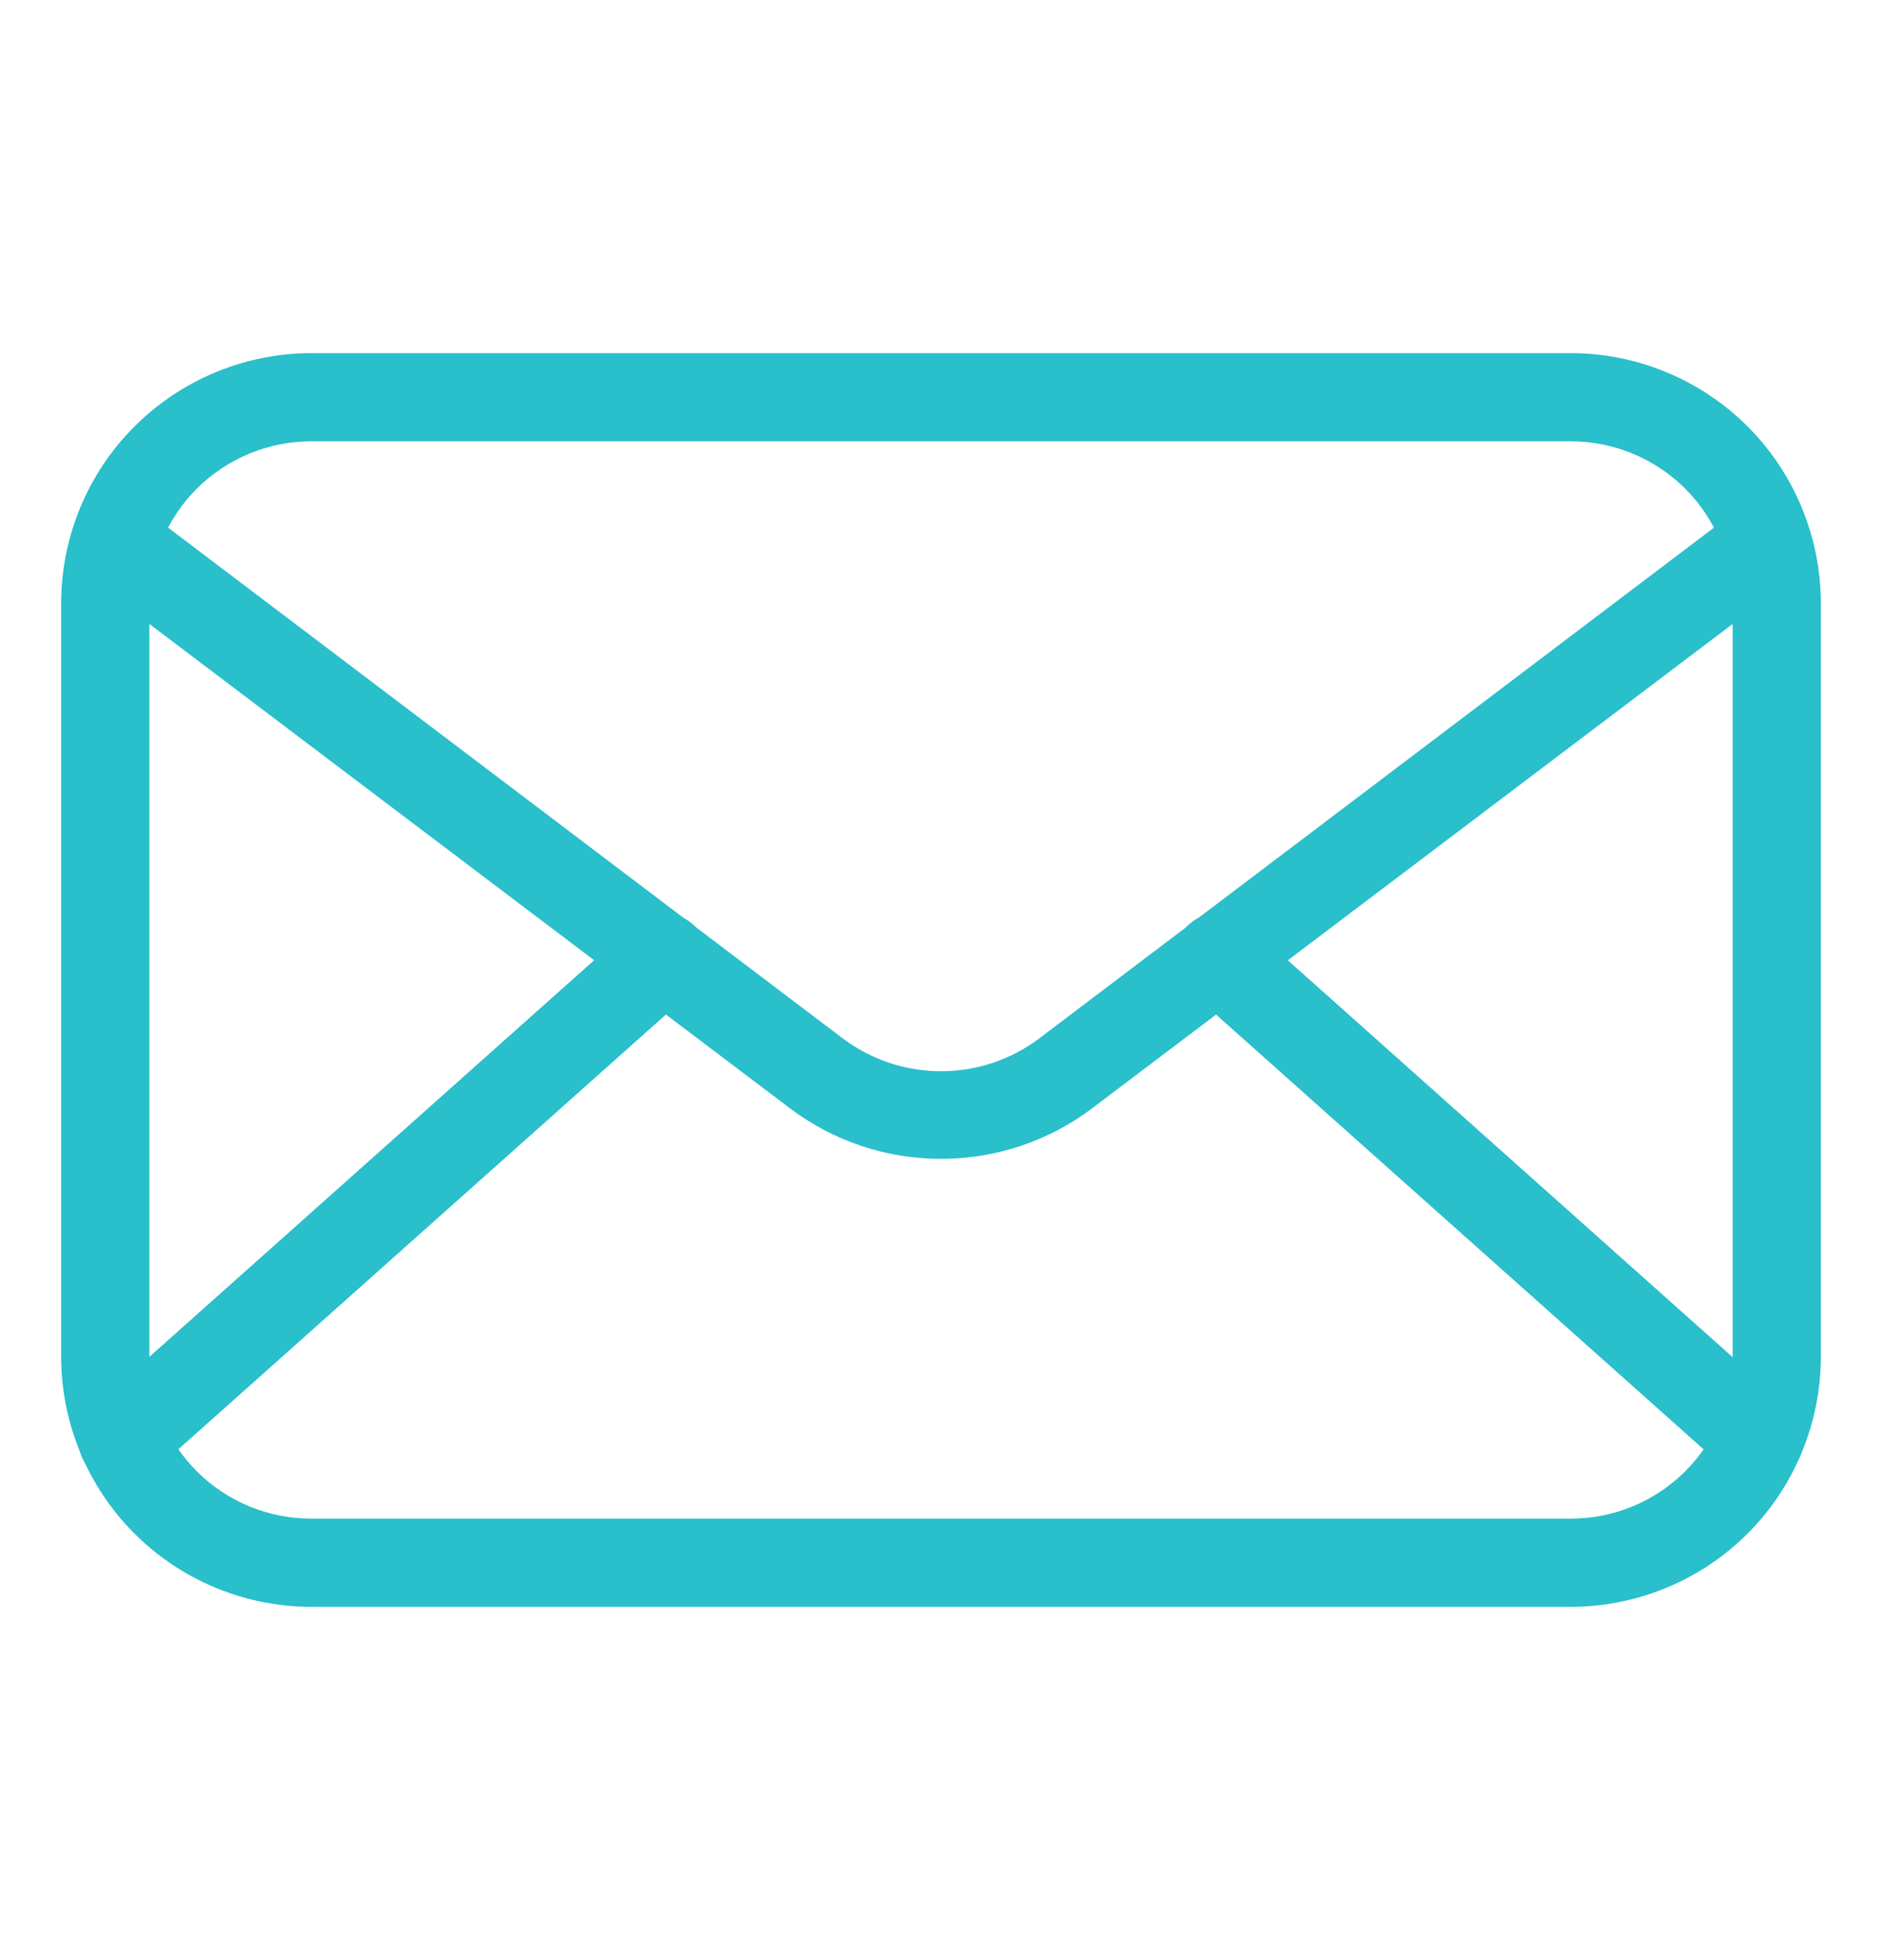<svg width="24" height="25" viewBox="0 0 24 25" fill="none" xmlns="http://www.w3.org/2000/svg">
<g id="Email">
<path id="Vector" d="M20.033 20.494H3.968C3.123 20.493 2.313 20.157 1.715 19.56C1.117 18.962 0.781 18.152 0.78 17.307V7.692C0.781 6.847 1.117 6.037 1.715 5.439C2.313 4.842 3.123 4.505 3.968 4.504H20.033C20.878 4.505 21.688 4.842 22.286 5.439C22.883 6.037 23.219 6.847 23.22 7.692V17.307C23.219 18.152 22.883 18.962 22.286 19.56C21.688 20.157 20.878 20.493 20.033 20.494ZM3.968 5.629C3.421 5.629 2.896 5.847 2.509 6.233C2.123 6.62 1.905 7.145 1.905 7.692V17.307C1.905 17.854 2.123 18.378 2.509 18.765C2.896 19.152 3.421 19.369 3.968 19.369H20.033C20.58 19.369 21.104 19.152 21.491 18.765C21.878 18.378 22.095 17.854 22.095 17.307V7.692C22.095 7.145 21.878 6.62 21.491 6.233C21.104 5.847 20.58 5.629 20.033 5.629H3.968Z" fill="#29BFCB"/>
<path id="Vector_2" d="M12 14.78C11.306 14.781 10.631 14.556 10.077 14.138L1.32 7.516C1.259 7.472 1.206 7.417 1.166 7.353C1.126 7.289 1.1 7.217 1.088 7.142C1.076 7.068 1.08 6.992 1.098 6.918C1.116 6.845 1.149 6.776 1.195 6.716C1.241 6.656 1.298 6.605 1.364 6.568C1.429 6.53 1.502 6.506 1.577 6.497C1.652 6.488 1.728 6.494 1.8 6.515C1.873 6.536 1.941 6.572 1.999 6.62L10.755 13.25C11.115 13.518 11.552 13.663 12 13.663C12.449 13.663 12.886 13.518 13.245 13.25L22.002 6.62C22.06 6.572 22.128 6.536 22.2 6.515C22.273 6.494 22.349 6.488 22.424 6.497C22.499 6.506 22.572 6.53 22.637 6.568C22.703 6.605 22.76 6.656 22.806 6.716C22.851 6.776 22.884 6.845 22.903 6.918C22.921 6.992 22.925 7.068 22.913 7.142C22.901 7.217 22.875 7.289 22.835 7.353C22.795 7.417 22.742 7.472 22.68 7.516L13.924 14.138C13.37 14.556 12.694 14.781 12 14.78Z" fill="#29BFCB"/>
<path id="Vector_3" d="M1.563 18.927C1.449 18.927 1.338 18.893 1.244 18.828C1.15 18.763 1.078 18.672 1.037 18.565C0.996 18.459 0.989 18.342 1.016 18.231C1.043 18.12 1.103 18.02 1.188 17.945L8.088 11.791C8.2 11.691 8.346 11.64 8.495 11.649C8.644 11.657 8.784 11.724 8.883 11.836C8.983 11.947 9.034 12.094 9.025 12.243C9.017 12.392 8.95 12.531 8.838 12.631L1.938 18.785C1.836 18.878 1.702 18.929 1.563 18.927ZM22.436 18.927C22.297 18.929 22.163 18.878 22.061 18.785L15.161 12.631C15.049 12.531 14.982 12.392 14.974 12.243C14.965 12.094 15.016 11.947 15.116 11.836C15.215 11.724 15.355 11.657 15.504 11.649C15.653 11.64 15.799 11.691 15.911 11.791L22.807 17.945C22.892 18.02 22.952 18.12 22.979 18.231C23.006 18.342 22.999 18.459 22.958 18.565C22.918 18.672 22.846 18.763 22.752 18.828C22.658 18.893 22.546 18.927 22.432 18.927H22.436Z" fill="#29BFCB"/>
</g>
</svg>
